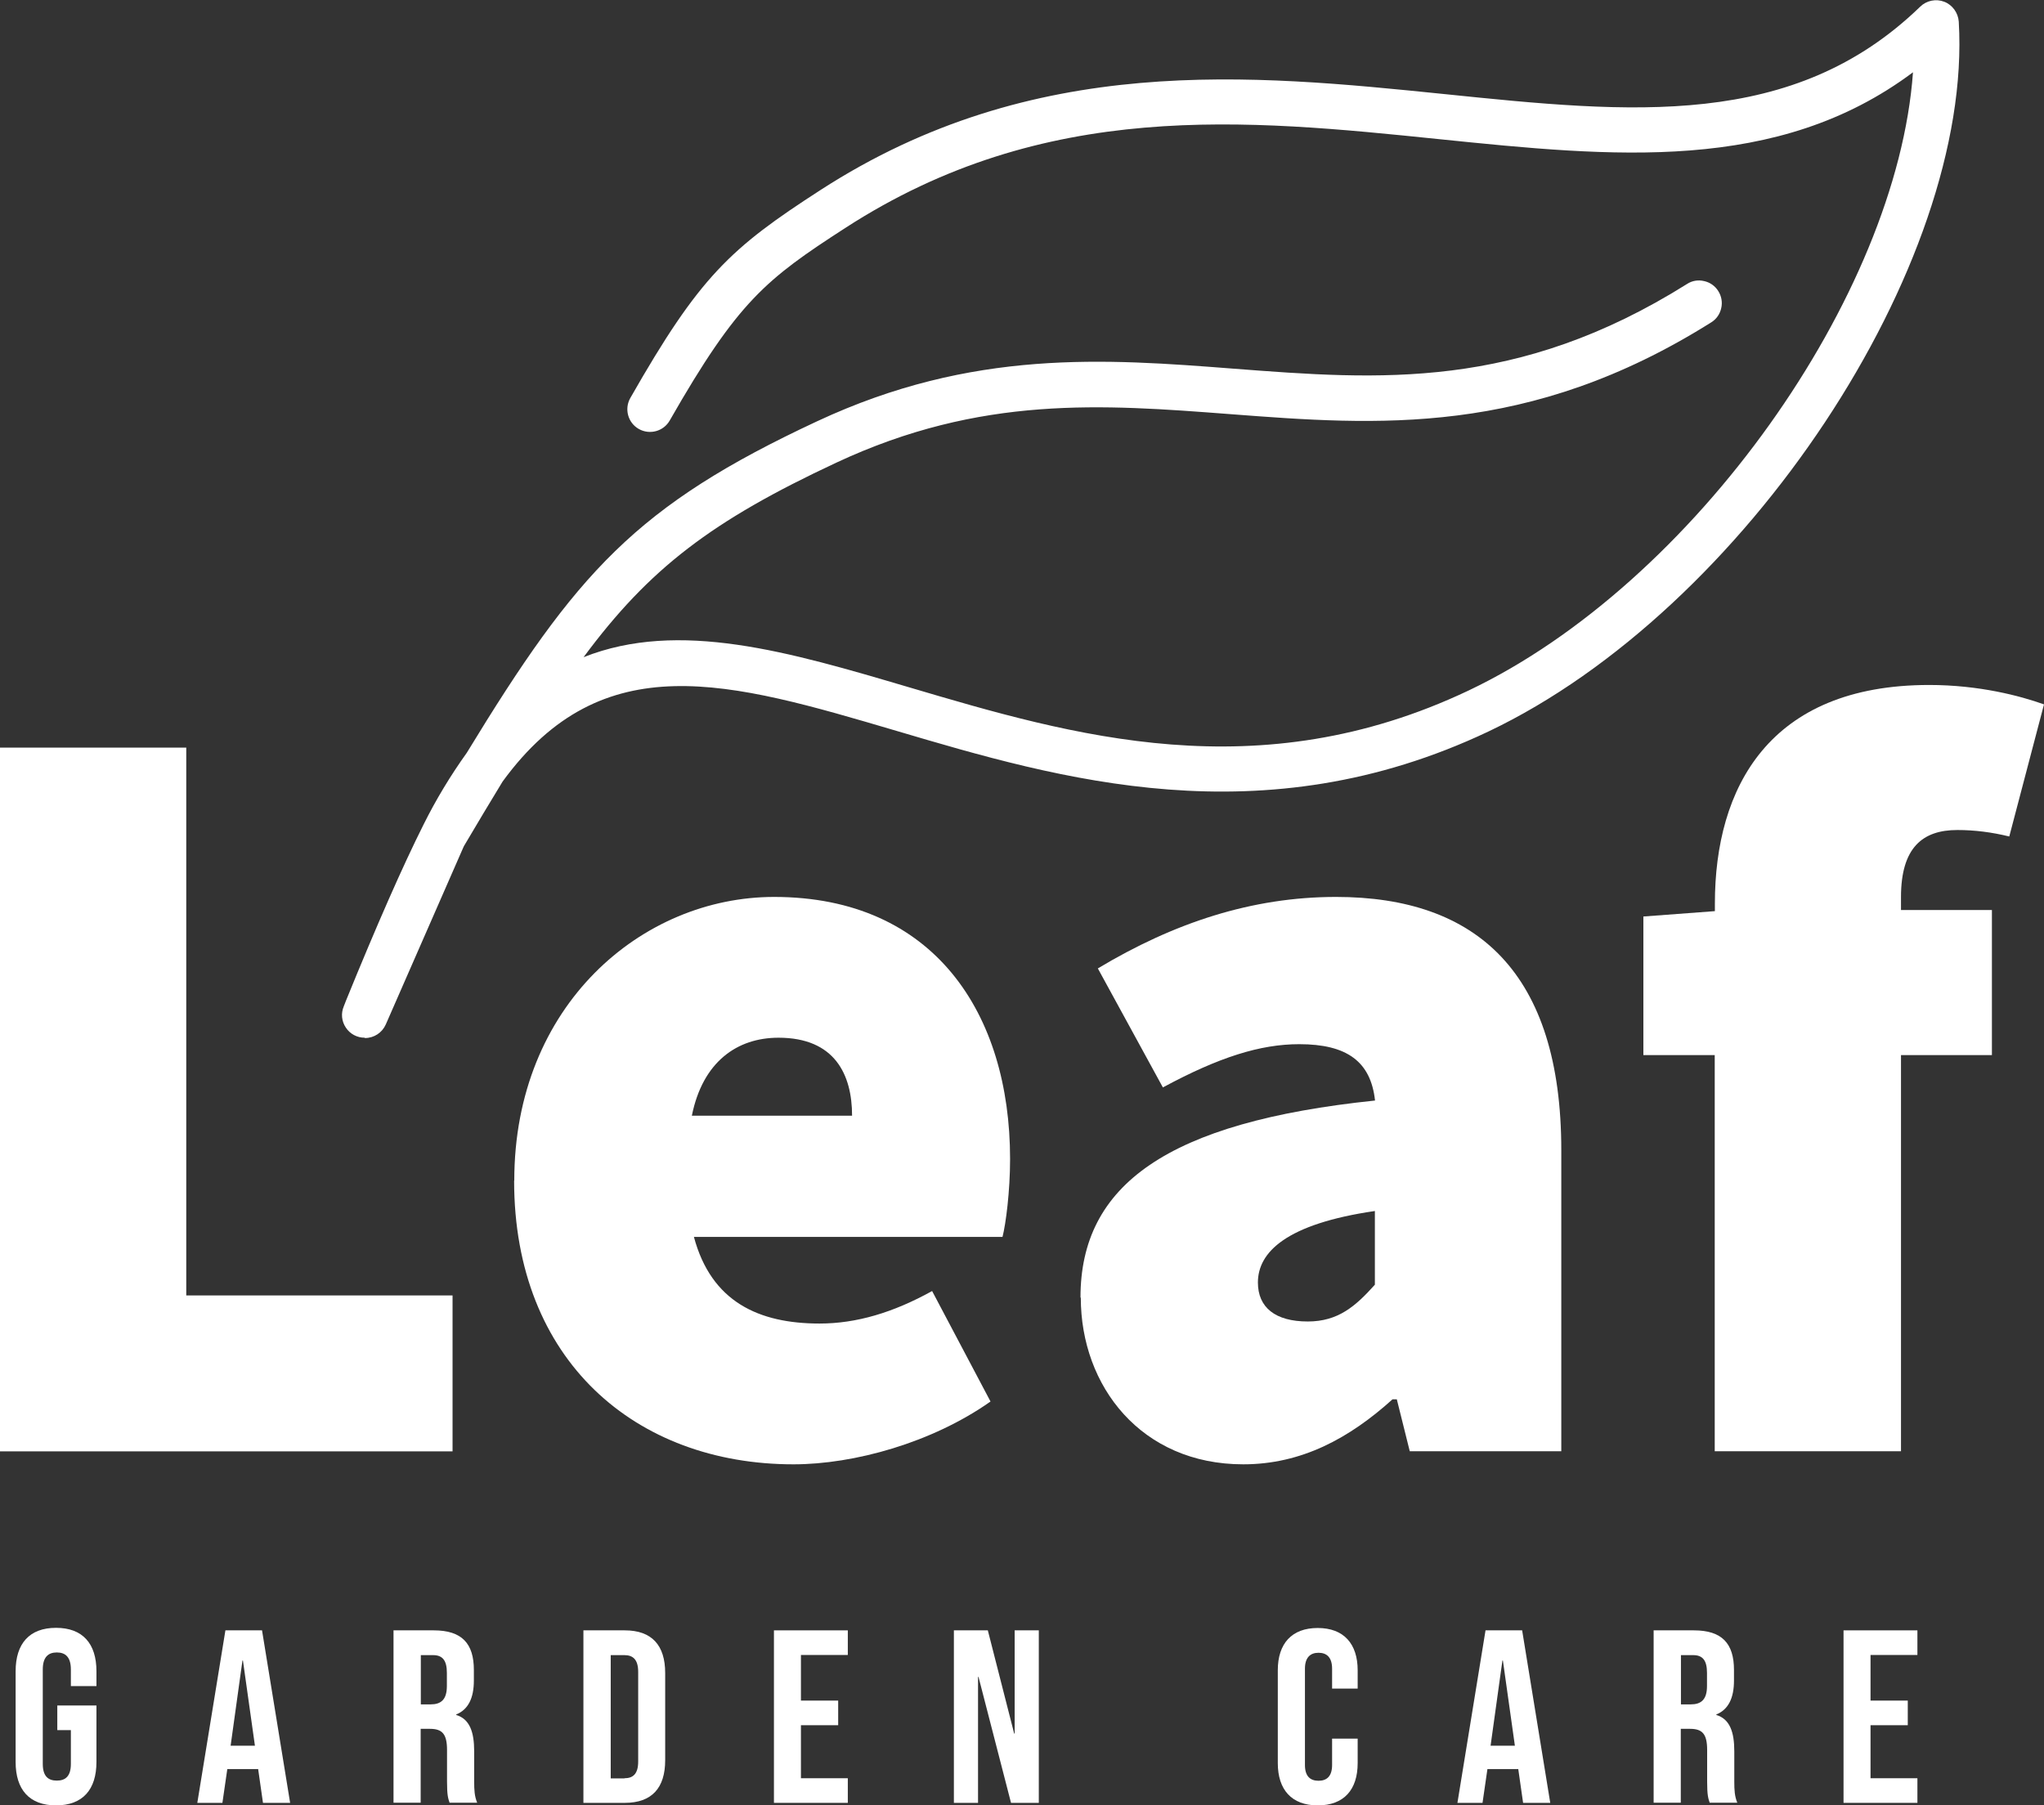 <?xml version="1.0" encoding="UTF-8"?>
<svg xmlns="http://www.w3.org/2000/svg" id="Layer_2" viewBox="0 0 129.49 114.39">
  <rect x="0" y="0" width="129.49" height="114.39" fill="#333333" stroke="none"/>
  <defs>
    <style>.cls-1{fill:#fff;stroke-width:0px;}</style>
  </defs>
  <g id="Layer_1-2">
    <path class="cls-1" d="M.99,111.64v-5.75c0-1.75.87-2.75,2.56-2.75s2.56,1,2.56,2.75v.94h-1.62v-1.05c0-.78-.34-1.08-.89-1.08s-.89.3-.89,1.08v5.98c0,.78.34,1.06.89,1.06s.89-.28.89-1.06v-2.14h-.86v-1.56h2.48v3.58c0,1.75-.87,2.75-2.56,2.75s-2.56-1-2.56-2.75Z"></path>
    <path class="cls-1" d="M14.27,103.3h2.33l1.78,10.93h-1.72l-.31-2.17v.03h-1.95l-.31,2.14h-1.59l1.78-10.93ZM16.15,110.61l-.76-5.4h-.03l-.75,5.4h1.55Z"></path>
    <path class="cls-1" d="M24.94,103.3h2.54c1.78,0,2.54.83,2.54,2.51v.67c0,1.12-.36,1.84-1.12,2.15v.03c.86.26,1.14,1.08,1.14,2.31v1.92c0,.53.02.92.19,1.33h-1.75c-.09-.28-.16-.45-.16-1.34v-2c0-1.01-.3-1.34-1.08-1.34h-.59v4.68h-1.72v-10.93ZM27.28,107.99c.64,0,1.03-.28,1.03-1.16v-.84c0-.78-.27-1.12-.87-1.12h-.78v3.12h.62Z"></path>
    <path class="cls-1" d="M36.96,103.3h2.62c1.72,0,2.56.95,2.56,2.7v5.53c0,1.75-.84,2.7-2.56,2.7h-2.62v-10.93ZM39.56,112.67c.55,0,.87-.28.87-1.06v-5.68c0-.78-.33-1.06-.87-1.06h-.87v7.81h.87Z"></path>
    <path class="cls-1" d="M49.03,103.3h4.68v1.56h-2.97v2.89h2.36v1.56h-2.36v3.36h2.97v1.56h-4.68v-10.93Z"></path>
    <path class="cls-1" d="M60.43,103.3h2.15l1.67,6.54h.03v-6.54h1.53v10.93h-1.76l-2.06-7.98h-.03v7.98h-1.53v-10.93Z"></path>
    <path class="cls-1" d="M80.95,111.7v-5.87c0-1.69.88-2.68,2.53-2.68s2.53,1,2.53,2.68v1.16h-1.62v-1.26c0-.72-.34-1.01-.86-1.01s-.86.3-.86,1.01v6.1c0,.72.34,1,.86,1s.86-.28.86-1v-1.67h1.62v1.55c0,1.69-.87,2.68-2.53,2.68s-2.53-1-2.53-2.68Z"></path>
    <path class="cls-1" d="M94.1,103.3h2.33l1.78,10.93h-1.72l-.31-2.17v.03h-1.95l-.31,2.14h-1.59l1.78-10.93ZM95.97,110.61l-.76-5.4h-.03l-.75,5.4h1.54Z"></path>
    <path class="cls-1" d="M104.77,103.3h2.54c1.78,0,2.54.83,2.54,2.51v.67c0,1.12-.36,1.84-1.12,2.15v.03c.86.26,1.14,1.08,1.14,2.31v1.92c0,.53.02.92.19,1.33h-1.75c-.09-.28-.16-.45-.16-1.34v-2c0-1.01-.3-1.34-1.08-1.34h-.59v4.68h-1.72v-10.93ZM107.11,107.99c.64,0,1.03-.28,1.03-1.16v-.84c0-.78-.27-1.12-.87-1.12h-.78v3.12h.62Z"></path>
    <path class="cls-1" d="M116.79,103.3h4.68v1.56h-2.97v2.89h2.36v1.56h-2.36v3.36h2.97v1.56h-4.68v-10.93Z"></path>
    <path class="cls-1" d="M23.1,65.75c-.48,0-.93-.24-1.19-.64-.27-.4-.32-.9-.13-1.35l.14-.36c1.95-4.79,3.6-8.54,4.91-11.15h0c.79-1.59,1.71-3.11,2.74-4.55,6.97-11.44,10.71-15.65,22.2-21.01,9.85-4.6,18.26-3.96,26.39-3.33,9.24.71,17.97,1.38,28.72-5.37.32-.21.71-.27,1.08-.18.37.08.7.31.9.64.2.32.27.71.18,1.08-.08.37-.31.7-.64.9-11.55,7.26-21.17,6.52-30.46,5.81-8.11-.62-15.79-1.21-24.95,3.07-7.9,3.69-11.85,6.7-16.02,12.33,6.04-2.4,13.02-.34,20.63,1.91,10.35,3.06,22.09,6.53,35.44.2,14.28-6.79,27.14-25.05,28.15-39.17-8.59,6.43-19.02,5.36-29.99,4.24-12.28-1.26-25-2.57-37.66,5.63-5.01,3.24-6.79,4.63-11.11,12.19h0c-.39.69-1.27.93-1.96.54-.69-.39-.93-1.27-.54-1.96,4.39-7.7,6.32-9.48,12.05-13.18,13.51-8.74,27.32-7.32,39.52-6.08,11.87,1.22,22.1,2.26,30.15-5.54.4-.39,1-.51,1.52-.31.52.2.88.7.92,1.26.92,15.4-13.57,37.27-29.8,44.98-14.35,6.8-27.18,3.01-37.49-.04-10.61-3.13-18.61-5.5-24.96,3.21-.77,1.26-1.58,2.62-2.45,4.09-.02.04-.04.08-.05.11l-4.9,11.19c-.23.52-.74.86-1.32.86h0Z"></path>
    <path class="cls-1" d="M0,47.37h11.8v34.71h16.87v9.88H0v-44.58Z"></path>
    <path class="cls-1" d="M32.58,74.8c0-11.11,8.09-17.97,16.46-17.97,10.15,0,14.95,7.41,14.95,16.6,0,2.06-.27,4.12-.48,4.94h-19.55c1.1,4.12,4.12,5.49,7.96,5.49,2.33,0,4.66-.69,7.13-2.06l3.7,7c-3.7,2.61-8.64,3.98-12.48,3.98-10.01,0-17.7-6.58-17.7-17.97ZM53.98,70.69c0-2.61-1.1-4.94-4.66-4.94-2.61,0-4.8,1.51-5.49,4.94h10.15Z"></path>
    <path class="cls-1" d="M68.45,82.21c0-7.13,5.49-11.11,18.66-12.48-.27-2.47-1.78-3.57-4.8-3.57-2.47,0-5.08.82-8.64,2.74l-4.12-7.54c4.8-2.88,9.74-4.53,15.09-4.53,8.92,0,14.27,4.8,14.27,16.05v19.07h-9.6l-.82-3.29h-.27c-2.74,2.47-5.76,4.12-9.46,4.12-6.45,0-10.29-4.94-10.29-10.56ZM87.1,81.39v-4.66c-5.62.82-7.41,2.61-7.41,4.53,0,1.58,1.1,2.47,3.16,2.47,1.92,0,3.02-.96,4.25-2.33Z"></path>
    <path class="cls-1" d="M108.64,66.85h-4.53v-8.78l4.53-.34v-.48c0-7.34,3.43-13.85,13.58-13.85,3.16,0,5.76.69,7.27,1.23l-2.2,8.37c-1.1-.27-2.19-.41-3.29-.41-2.19,0-3.57,1.1-3.57,4.25v.82h5.76v9.19h-5.76v25.1h-11.8v-25.1Z"></path>
  </g>
</svg>
